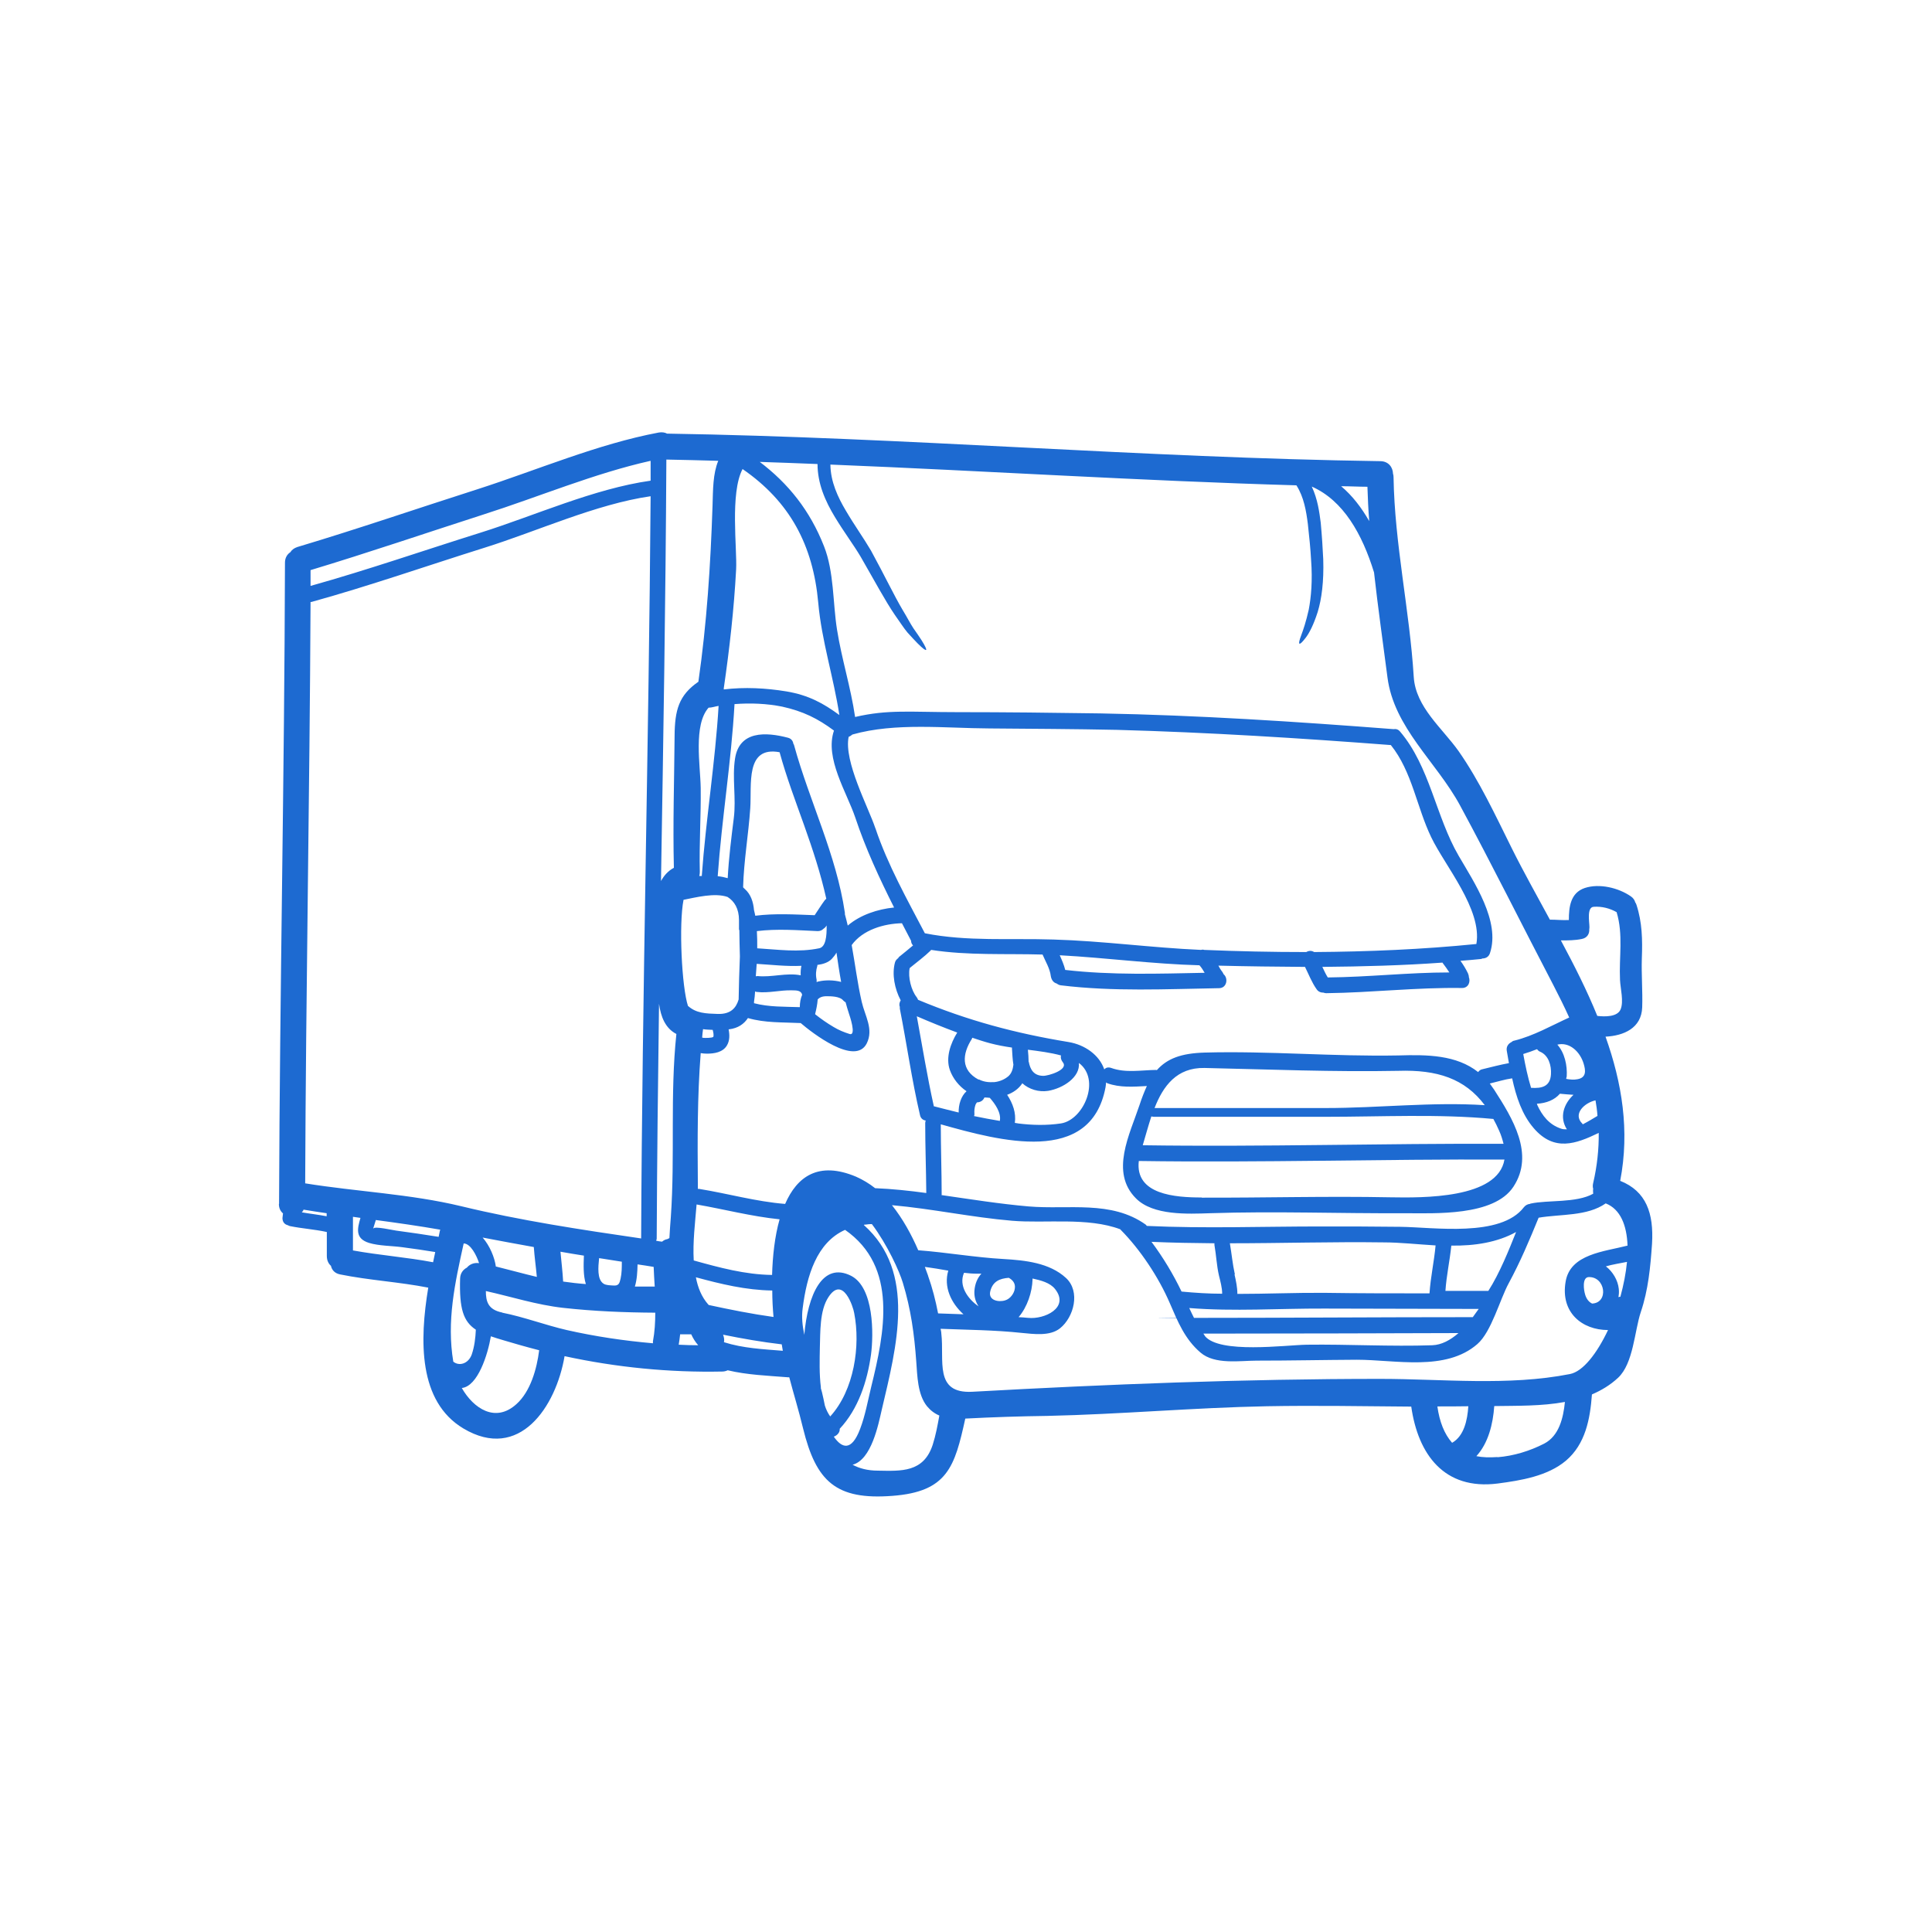 <?xml version="1.0" encoding="UTF-8"?>
<svg id="Ebene_1" xmlns="http://www.w3.org/2000/svg" xmlns:xlink="http://www.w3.org/1999/xlink" version="1.1" viewBox="0 0 1080 1080">
  <!-- Generator: Adobe Illustrator 29.1.0, SVG Export Plug-In . SVG Version: 2.1.0 Build 142)  -->
  <defs>
    <style>
      .st0 {
        fill: none;
      }

      .st1 {
        fill: #1d6ad1;
      }

      .st2 {
        clip-path: url(#clippath);
      }
    </style>
    <clipPath id="clippath">
      <rect class="st0" x="155" y="241.6" width="769" height="595.7"/>
    </clipPath>
  </defs>
  <g class="st2">
    <path class="st1" d="M904.9,720.4c-.5-4.7-3.3-9.5-7.2-12.5,3.8-1.1,7.9-1.7,11.8-2.5-.6,6.3-1.9,12.9-3.7,19.5-.3,0-.7,0-1.1.2.3-1.5.4-3,.2-4.7ZM886.1,723.6c-.7-2-1.9-9.6,2-9.7,9.4-.3,11.3,14.4,1.9,14.8-1.7-.8-3.1-2.4-3.9-5ZM884.5,628.1c-5.5-5.5,1.4-11.7,7.4-13,.5,2.9.9,5.8,1.1,8.7-2.5,1.5-5.3,3.2-8.2,4.7-.2-.2-.2-.3-.3-.5ZM872.6,525.7c3.9,0,7.7,0,11.6-.8,3.2-.6,4.4-3.1,4.2-5.5.1-.4.1-.8.1-1.3,0-2.6-1.6-11,2.4-11.2,4.5-.3,8.9.8,12.8,3,3.8,12.6,1.3,24.9,1.9,37.9.2,4.7,2.2,12.1.3,16.5-1.8,4.2-8.7,4.1-13,3.6-5.8-14.3-12.9-28.3-20.3-42.1ZM870.4,584c6.9-1.8,12.9,3.9,14.9,10.7,1.1,3.7,1.6,7.7-3.5,8.6-2,.4-4.2.2-6.3-.2,0-.5.2-.8.3-1.3.4-6.1-1.1-13.3-5.3-17.9ZM859.3,617.5c0-.2-.1-.4-.2-.5,5.3-.3,9.9-2.1,12.9-5.6,2.5.2,5,.5,7.6.6-5.5,5.1-8,12.6-3.7,19.3-1.1,0-2.3,0-3.3-.4-6.6-2.2-10.5-7.2-13.3-13.3ZM855.9,608.2c-1.9-6.2-3.2-12.5-4.4-19,2.6-.8,5.2-1.7,7.7-2.7.4.5.9,1.1,1.7,1.4,4.8,2,6.4,7.8,6.1,12.6-.4,6.9-5.1,8-11.1,7.6ZM837.1,814.5c-4.5.3-8.4.2-11.8-.5,6.7-7.3,9.3-18,10-28,12.7-.2,26.5.1,39.5-2.3-.9,9-3.3,19-11.6,23.3-8,4.1-17.1,6.9-26.1,7.6ZM811.7,806.5c-4.3-4.9-7-11.7-8.2-20.3,5.8,0,11.5,0,17.3-.1-.5,7.8-2.4,16.6-9,20.4ZM831.9,721.6h-23.9c.6-8.7,2.4-16.6,3.3-25.3,13,.2,25.8-1.8,36.2-7.6-3.9,9.8-9.2,23.1-15.5,32.9ZM749.7,271.8c4.9,0,9.8.3,14.7.3.2,6.4.5,12.8,1,19.2-4.3-7.5-9.4-14.2-15.7-19.5ZM742.3,546.5c-1.2-1.9-2.1-3.9-3.1-6,22.5-.2,45-.8,67.2-2.4,0,.1,0,.3.2.4,1.3,1.7,2.5,3.4,3.6,5.1-22.7,0-45.3,2.6-67.9,2.8ZM690.3,712.4c-1.3-5.8-1.8-11.6-2.8-17.4,28.7,0,57.4-.9,86.1-.5,8.8,0,18.8,1.1,28.9,1.7-.8,8.9-2.8,17.7-3.4,26.8,0,0,0,0,0,0-20,0-39.1,0-59.1-.3-16-.1-32.2.6-48.3.6,0-3.7-.8-7.3-1.6-10.9ZM673.5,746.7c-.3-.4-.5-.8-.8-1.2,40.7,0,116-.2,142.6-.3-4.6,4-9.5,6.6-14.6,6.8-23.3.8-46.9-.6-70.2-.3-12,.2-48.9,5.2-57-4.9ZM667.7,737.2c-1-2-2-4-2.9-6,24.9,2,50.3.2,75.3.3,24.5.1,68.4.2,86.5.2-1.1,1.6-2.2,3.1-3.3,4.6-52.9,0-105.8.4-154,.4s-1.2.2-1.6.4ZM660.5,722c-4.6-9.6-10.3-19.1-16.8-27.8,11.7.5,23.4.7,35.2.8,0,.4-.1.7,0,1.1,1,5.6,1.2,11.3,2.5,16.9.8,3.3,1.8,6.8,1.8,10.2-7.6,0-15.1-.5-22.6-1.2ZM741.2,619.4h-95.8c4.8-12.3,12.4-22.7,27.9-22.4,36.1.8,72.2,2.3,108.3,1.6,21.8-.7,37.2,4.3,48.4,19.2-29.5-1.9-59.3,1.6-88.9,1.6ZM638.8,640.2c1.5-5,3-10.6,4.8-16.1.4,0,.9.2,1.3.2h96.2c31.2,0,62.6-1.7,93.7,1.2,1.1,2,2.2,4.2,3.2,6.5,1.2,2.6,1.9,5.1,2.5,7.4-67.3-.3-134.6,1.8-201.9.8ZM671.8,669.4c-14.9,0-37.4-1.6-35.2-20.4,68.1,1,136.3-1.1,204.4-.8-3.7,22-45.8,21.4-63.8,21.1-35.2-.7-70.2.3-105.4.2ZM595.5,542.3c-.7-2.9-1.9-5.6-3.1-8.3,26,1.4,52,4.9,78.1,5.6,1.2,1.3,2,2.7,2.9,4.2-26,.5-51.9,1.4-77.9-1.6ZM575,593.6c0-2.3-.2-4.5-.4-6.8,6.3.8,12.6,1.6,18.5,3.2-.3,1.2,0,2.5,1,3.8,3.5,4.2-8.2,7.7-11,7.6-5.3-.1-7.2-3.6-8-7.8ZM574.8,736.7c-1.8-.2-3.7-.3-5.4-.4,4.9-5.7,7.6-14.1,7.8-21.1,0-.2,0-.3,0-.5,4.5,1,9.8,2.3,12.6,5.9,8.3,10.5-6.1,17-14.9,16.1ZM569.2,628l-1.9-.3c.8-5.5-1.1-10.9-4.3-15.7,3.3-1.2,6.3-3.2,8.4-6.3,0,0,0,0,0-.2,3.9,3.5,9.3,5.1,14.5,4.3,8.3-1.4,18-7.6,17.2-15.6,12.4,9.3,2.7,31.8-10,33.8-8,1.2-16.1,1-24.1,0ZM561.9,726.9c-3.7,1.2-9.7,0-8.3-5.2,1.4-5.4,5.2-7,10.3-7.4,2.2,1.2,3.8,3.1,3.4,5.9-.3,2.8-2.6,5.9-5.4,6.7ZM544.7,622.7c-.1-1.9,0-3.3.6-5.1,0-.2.7-1.2.7-1.2,0-.1.2-.2.3-.2.2,0,.3,0,.3,0,1.9-.2,3.1-1.3,3.7-2.7,1,0,2,.1,3,.2,3,3.4,6.5,8.4,5.6,12.9-4.8-.8-9.6-1.7-14.4-2.7,0-.3.3-.7.2-1.1ZM547,603.5c-9.9-5.3-9.2-14.2-3.7-22.8,0-.2.2-.4.2-.6,3.3,1.1,6.6,2.2,10,3.1,3.8,1,8,1.8,12.2,2.4,0,.2,0,.3,0,.6.2,2.9.3,6,.8,9-.3,2.5-1,4.8-2.8,6.4-2.1,1.8-4.9,3-7.8,3.3-.3,0-.6,0-.9,0-2.7.2-5.5-.3-7.8-1.5ZM547.1,730.3c-6.3-4.3-11.3-11.7-8.2-18.8,2.4.3,4.9.5,7.3.5.8,0,1.7,0,2.4,0-2.2,2.4-3.6,5.6-3.9,9.6-.2,3.3.7,6.2,2.3,8.6ZM526.4,668.2c0-13.2-.5-26.5-.5-39.7,33.1,9.3,83.8,23.2,92.1-20.7.1-.9.3-1.8.3-2.7.3.1.4.3.6.4,7.1,2.6,14.7,2,22.2,1.6-1.4,3.1-2.8,6.6-4.1,10.6-5.5,16.5-16.6,37.6-2,52.2,9.6,9.7,29.1,8.7,41.4,8.3,36.3-1.2,72.4.2,108.7,0,16.8,0,50,1.8,60.9-14.8,12-18.2-.5-38.3-10.8-54.3-.8-1.2-1.6-2.3-2.4-3.4,4.2-1,8.3-2.3,12.5-2.9,2.2,10.2,5.5,20.3,12.1,27.9,11.4,13.2,23.5,8.8,36.3,2.6.1,9.1-.9,18.5-3.1,28-.3,1.2-.3,2.3,0,3.3-.2.9,0,1.8,0,2.7-9.5,5.3-25.4,3.4-34.9,5.5-.2,0-.3.1-.5.2-1.2.1-2.4.7-3.3,1.8-13,17.1-50.5,11.2-69.1,11-14.8-.2-29.7-.2-44.6-.2-32.3,0-64.8,1.2-97.1-.3-.2-.3-.4-.5-.6-.7-19.3-13.8-43.3-8.3-65.5-10.2-16.2-1.4-32.3-4-48.4-6.3ZM522,618.3c-3.7-16.6-6.4-33.4-9.5-50.2,7.4,3.2,15,6.3,22.6,9.1-3.7,6-6.6,14-4.1,21,1.7,4.7,5,8.9,9.3,11.8-3.1,2.8-4.5,7.5-4.4,11.9-4.6-1.1-9.2-2.3-13.9-3.5ZM518.8,713.1c-.6-1.6-1.2-3.3-1.8-4.9,4.4.6,8.7,1.3,13.1,2.1-2.7,9,1.5,18.1,8.5,24.4-4.8-.2-9.5-.3-14.2-.5-1.4-7.2-3.2-14.3-5.6-21ZM513.3,698.9c-3.8-8.8-8.7-17.7-14.7-25.2,22.5,2,44.6,6.8,67.1,8.7,18.5,1.6,42.3-2.1,60.6,4.8,0,.1,0,.2.2.3,10.9,11,21.2,26.5,27.4,40.9,4.5,10.4,8.4,20.2,17.2,27.7,8,6.9,22.1,4.5,31.4,4.5,18.7,0,37.3-.4,56-.5,21.5,0,49.7,6.7,67.4-8.8,7.8-6.8,12.5-24.8,17.5-34,6.4-11.8,11.6-24.1,16.7-36.6,12.3-2.1,27.1-.7,37.5-8,8.2,3.2,11.8,12.2,12.2,23.6-13.2,3.4-32,4.7-34.6,20.1-3,17.3,9.2,27.1,23.7,27.1-6.2,13.1-14,23.2-21.3,24.6-34.5,6.8-71.3,2.7-106.1,2.7-75.8,0-152.1,3-227.9,7.2-21.7,1.2-15.6-17.6-17.4-32.6,0-.9-.3-1.8-.4-2.6,15.1.6,30.4.7,45.3,2.3,6.6.6,15.8,2,21.5-2.6,7.7-6.2,11.5-20.5,3.3-28.1-9.2-8.5-22.9-9.9-34.9-10.6-16-.9-31.8-3.7-47.7-4.9ZM483.1,684.6c1.1,0,2.2-.3,3.3-.3.4,0,.7,0,1,0,8.7,11.6,15.4,26.4,17.3,32.8,4.5,14.8,6.4,28.7,7.5,44.1.6,7.9.7,18.3,6,24.9,2,2.4,4.3,4.1,6.9,5.2-1,5.5-2,11-3.7,16.3-5.1,15.7-17.8,14.7-30.6,14.5-5.9,0-10.5-1.3-14.2-3.3,10.6-2.8,14.4-22.5,16.3-30.7,8.3-35.3,19.5-77-10-103.3ZM489.3,462.9c-3.9-11.7-17.7-37.3-14.9-51,.8-.3,1.5-.8,2.1-1.3,24-6.8,52-3.5,76.6-3.4,23.8.2,47.6.3,71.4.8,51,1.4,102,4.6,153,8.5,11.9,14.8,14.5,34.9,22.6,51.6,7.5,15.7,28.6,40.4,25.2,59.6-29.8,3-60.3,4.3-90.7,4.5-1.4-.9-3-.8-4.4,0-19.1,0-38.2-.4-57-1.2-.6-.2-1.2-.2-1.8,0-27.6-1.2-54.9-5-82.5-5.8-23.9-.8-48.3,1.2-71.9-3.5-9.9-18.9-20.8-38.3-27.6-58.6ZM458.9,775.7c-1-7.7-.7-15.9-.6-22.1.3-8.8-.2-20.9,4.8-28.5,8.1-12.4,13.9,5.6,14.4,8.9,3.6,18.3,0,43.1-13.4,57.8-1.3-1.8-2.3-3.9-3-6.1-.5-2.5-1-5-1.6-7.4-.2-.8-.5-1.7-.7-2.5ZM456.5,547.7c-.6-2.7-.4-5.2.4-7.8,0-.2,0-.3,0-.5,3.1-.4,6.1-1.3,8.1-3.4,1-1.1,1.9-2.2,2.6-3.5.8,5.5,1.6,11,2.6,16.4-4.2-1.1-8.9-1.1-12.4-.3-.5,0-.9.3-1.3.4,0-.4,0-.8,0-1.2ZM455.7,567h0q0-.2,0-.3c.6-2.4,1.2-5.2,1.4-8,1-1.1,2.5-1.8,4.9-1.8s7.5,0,9.4,2.4c.4.4.8.7,1.3,1,.6,2.2,1.2,4.3,1.9,6.4.2.6,4.4,12.6.3,11.3-3.2-1-6.1-2.2-8.9-3.9-3.6-2.1-7-4.5-10.3-7.1ZM449.6,746.1c-1-4.9-1.6-9.8-.9-14.8,2.3-18.1,7.8-36.7,23.7-43.8,29.7,20.7,22.1,57.4,14.6,87.8-1.9,7.8-3.3,15.9-6.2,23.5-4.8,12.7-10.2,10.8-14.7,4.3,2-.7,3.5-2.5,3.3-4.4,10.4-11.1,15.4-26.5,17.5-41.5,1.5-11.3,1.7-37.4-11.1-44-16-8.1-24.3,10.6-26.2,33.1ZM424.4,258.2c10.8.3,21.7.8,32.6,1.2,0,5.4,1.1,10.6,2.7,15.2,1.9,5.4,4.4,10.1,7,14.4,5.2,8.6,10.5,15.6,14.4,22.2,7.8,13.5,13.7,24.6,19.1,32.5,2.8,3.9,4.9,7.3,7.1,9.9,2.3,2.5,4.1,4.5,5.6,6,3,3,4.4,4,4.8,3.7.3-.3-.4-2-2.6-5.5-1.1-1.7-2.6-3.9-4.5-6.6-1.8-2.7-3.6-6.3-6-10.2-4.8-8.1-10-19.1-17.7-33.2-4.1-7-9.3-14.2-14.1-22.4-4.4-7.4-8.5-16.1-8.6-25.7,86.9,3.5,173.7,9.1,260.5,11.6,4.2,6.5,5.5,14.5,6.4,21.6.8,7.2,1.5,14.2,1.8,20,.9,11.8,0,21-1.3,27.9-1.5,6.7-3.1,11.4-4.2,14.3-1.1,2.9-1.4,4.4-1,4.7.4.3,1.5-.7,3.5-3.3,2-2.6,4.4-7.2,6.7-14.4,2.2-7.2,3.5-17,3.1-29.5-.3-6.3-.7-12.7-1.4-20.4-.8-6.1-1.7-13.1-5-20.2,17.7,7.8,28.2,26.6,34.8,48,2.2,19.7,5,39.3,7.5,58.6,3.6,28.2,27.3,47.2,40.5,71.5,18,33.3,34.8,67.2,52.3,100.7,3.1,6,6.1,12,8.8,18-10.1,4.6-19.8,10.2-30.6,12.9-.8.1-1.3.5-1.8.9-1.6.8-2.9,2.5-2.5,4.8.4,2.2.8,4.5,1.2,6.9-5,.9-9.8,2.2-14.8,3.4-1.2.2-1.9.9-2.4,1.6-12.2-9.6-28.3-9.8-44.7-9.3-36.1.7-72.3-2.6-108.3-1.6-13,.4-20.8,3.3-26.6,9.8-.2,0-.3-.1-.5-.1-8.3.1-17,1.8-25-1.1-1.7-.6-3-.2-3.9.8-2.8-8.1-10.9-13.8-20-15.3-29.8-4.9-56.3-12-84.1-23.6-.2-.5-.4-1-.8-1.5-3-3.8-4.9-11.1-3.9-16.2,0,0,.2,0,.2-.2,3.9-3.2,8-6.2,11.6-9.7,0,0,0-.2.2-.3,20.6,3.2,41.5,2,62.3,2.6,1.6,3.8,4.1,7.8,4.6,12,.3,2,1.4,3.7,3.3,4.2.7.5,1.4.9,2.3,1,29.4,3.6,58.9,2.1,88.4,1.6,4.5,0,5.3-5.6,2.6-7.8-.2-.4-.4-.9-.7-1.3-.6-.7-1-1.4-1.5-2.2-.2-.4-.4-.8-.7-1.3,16.1.4,32.3.6,48.4.7,2.1,4.2,3.8,8.7,6.5,12.5,1,1.5,2.5,1.9,3.9,1.9.4.2.9.3,1.5.3,25.4-.3,50.5-3.3,75.9-2.9,3.6,0,4.8-3.5,3.8-6.1,0-.7-.2-1.4-.5-2.1-1.2-2.5-2.6-4.8-4.2-7,3.8-.3,7.6-.6,11.4-1,.3,0,.5-.1.8-.3,1.8,0,3.6-.8,4.3-3,5.9-17.8-8.9-39.6-17.5-54.4-12.8-22-16.1-49.9-32.8-69.5-1.1-1.3-2.4-1.5-3.6-1.3-54.5-4.2-109.2-7.8-163.9-8.8-26.6-.4-53.3-.7-79.9-.7s-38.7-1.6-57.2,2.7c-2.4-16.5-7.5-32.4-10.1-48.8-2.4-15-1.6-32.3-7.3-46.7-7.8-19.8-19.8-35-36.3-47.4ZM423.3,530c0-3.2,0-6.4-.2-9.5,11.2-1.4,22.7-.5,34,0,1.4,0,2.4-.5,3.1-1.2.6-.4,1.1-.8,1.5-1.4.2-.2.3-.4.4-.6.1,6.1-.5,12.1-4.2,12.8-11.4,2.4-23.2.7-34.7,0ZM423.2,545.7c-.3,0-.4,0-.7,0,.2-2.2.3-4.6.5-6.9,8.3.5,16.6,1.5,25,1.1-.4,1.8-.5,3.5-.4,5.3-7.9-1.6-16.3,1.3-24.3.4ZM421.5,560.8v-.8c.3-1.9.5-3.9.6-5.8.3.2.6.3,1,.3,6.5.8,13-1.1,19.6-.9,2.7,0,5.2.1,5.7,2.5-.9,2.1-1.3,4.4-1.3,6.9-8.6-.3-17.2,0-25.6-2.2ZM416.4,497c-.4-.3-.7-.7-1-1,.4-14.9,3-29.4,4-44.2.9-13.1-2.9-34.9,16.4-31.3,3.8,13.9,8.9,27.3,13.7,40.8,4.8,13.5,9.3,27.1,12.4,41.1-.3.3-.6.5-.9.9-2,2.7-3.7,5.5-5.6,8.3-11.1-.4-22.2-1.1-33.2.3-.2-1-.4-2-.7-3.1-.4-4.6-1.8-8.9-5.1-11.8ZM404.7,750.3c.3-1.4,0-2.9-.5-4.2,10.8,2.2,21.7,4.1,32.8,5.4.2,1.2.4,2.4.6,3.6-11.1-.9-22.2-1.4-32.9-4.8ZM404.6,385.5c0-.3,0-.5,0-.8,3.2-22,5.7-44.1,6.9-66.4.6-11.7-3.5-42.6,3.6-56.1,26.4,18.2,39.4,42.5,42.3,74.7,1.9,21.4,8.6,41.7,11.8,62.8-8.9-6.5-17.1-11.1-29.6-13.2-11.6-1.9-23.4-2.5-35-1.1ZM406.8,490.9c-1.7-.5-3.6-.9-5.6-1.1,2.3-32.2,7.6-64,9.4-96.2,8.9-.7,18.1-.3,26.6,1.4,11.8,2.6,20,6.7,29,13.4-5.3,15.4,7.2,34.6,11.9,48.6,5.8,17.4,13.5,34,21.7,50.3-9.1.9-18.9,4.1-25.9,10.1-.5-2.1-1-4.2-1.6-6.3,0-.2,0-.5,0-.8-4.8-32.6-19.7-62.1-28.4-93.7,0-.4-.3-.5-.4-.8-.2-1.5-1.1-2.9-3-3.4-12.5-3.3-27.2-3.9-29.6,11.6-1.7,10.8.7,22.3-.7,33.3-1.4,11.2-2.8,22.3-3.4,33.5ZM395.9,729.2c-3.7-4.2-5.8-9.4-6.9-15.2,14,3.8,28,7.2,42.7,7.4,0,5.3.3,10.3.7,14.8-12.2-1.7-24.2-4.1-36.2-6.7-.1-.1-.2-.2-.3-.3ZM392.5,580c.1-1.6.3-3.1.5-4.7,1.8.3,3.6.3,5.4.4.4,1.5.7,3.1.3,4-.2,0-.7.3-1,.3-1.1.2-2.3.2-3.5.2-.5,0-1.2,0-1.8-.2ZM392.5,489.7c-.5,0-1.1,0-1.6,0,.2-.7.3-1.4.3-2.3-.4-15.6.7-31.3.5-46.9-.2-12.7-4.2-35.2,4.4-44.9h0c1.8,0,3.6-.7,5.6-1-1.9,31.7-7.1,63.3-9.4,95ZM390.1,661.9c-.2-24.5-.3-48.8,1.6-73.2,1.2.2,2.3.3,3.5.3,4,0,8.8-.7,11.1-4.5,1.7-2.8,1.6-6,1-9.1h.2c5.1-.6,8.4-3,10.6-6.3,9.6,2.8,19.6,2.3,29.5,2.8,6.3,5.4,30.4,24.2,36.9,11.4,4-8-1-15.4-2.8-23.3-2.4-10.5-3.7-21.2-5.6-31.7,6.1-8.5,18-12,28.1-12.2,1.7,3.3,3.4,6.6,5.1,9.8,0,1,.4,1.9,1.1,2.6-2.6,2.2-5.2,4.3-7.8,6.4-.3.2-.3.5-.5.7-.8.6-1.5,1.3-1.8,2.4-1.8,6.6-.2,14.8,3.2,21.2-.7,1.1-1,2.5-.5,3.6,0,.3,0,.7,0,1,3.9,19.8,6.7,39.9,11.3,59.6.4,1.9,1.8,2.8,3.2,3-.2.5-.3.9-.3,1.5,0,13,.5,26,.6,39-9.5-1.3-19-2.3-28.6-2.7-3.3-2.6-6.8-4.7-10.6-6.4-21.1-8.9-33.1,0-39.7,15.2-16.3-1.3-32-5.8-48.1-8.4-.3,0-.5,0-.7,0,0-.9,0-1.9,0-2.8ZM387.8,704.6c-.6-10.3.8-21.4,1.6-31.3,15.5,2.7,30.7,6.7,46.4,8.3-2.7,9.5-3.9,20.5-4.2,31.1-15.1-.2-29.4-4.1-43.8-8.1ZM384.6,562.4c-3.5-10.6-5.2-45.7-2.5-59.4,6.7-1.3,17.4-4.1,24.6-1.6,3.8,2.4,6.4,6.5,6.4,13,0,.9,0,1.8,0,2.8s0,1.4,0,2.1,0,.4.2.6c0,4.9.2,9.9.3,14.8-.3,8-.6,16-.7,24-1.4,4.8-4.5,8.3-11.6,8.1-6.8-.2-12.1-.4-16.6-4.4ZM390.3,752c-3.6,0-7.2-.1-10.9-.3.3-1.9.6-3.8.8-5.8h6.2c1,2.2,2.3,4.3,3.9,6.1ZM369.5,492.5c1.3-78.6,2.6-157.1,3-235.6,9.7.2,19.3.4,29,.7-3,7.4-2.9,15.8-3.2,25.4-1.1,32.9-3.2,65.5-7.9,98.1-10.9,7.5-13.2,15.8-13.3,30.3-.2,24.5-1,49.2-.4,73.7-3.2,1.7-5.5,4.3-7.2,7.4ZM370.1,694.1c-1.1-.1-2.2-.3-3.3-.5,0-.3.3-.7.3-1.2.2-43.8.7-87.5,1.3-131.3,1,7.3,3.5,13.7,9.7,16.9-3.6,34.1-.7,68.1-3.1,102.3-.3,3.9-.6,7.8-.8,11.8-.4.2-.8.4-1.2.6h-.1c-1.1.2-2,.7-2.8,1.4ZM365.9,719.2c-3.7,0-7.4,0-11,0,1.2-4,1.4-8.2,1.5-12.4,3,.4,5.9.9,9,1.4.2,3.7.3,7.4.6,11.1ZM337.4,717.6c-3.7-2.4-3-9.3-2.5-14.3,4.2.7,8.5,1.3,12.7,2,0,3.2,0,6.4-.7,9.5-.6,2.7-1.1,4.1-4.2,3.8-1.6-.1-3.9-.1-5.3-1ZM313.2,699.7c4.4.8,8.8,1.5,13.2,2.2-.2,5.2-.4,11.1,1.1,15.9-4.2-.3-8.5-.8-12.7-1.4-.3-5.6-1-11.1-1.5-16.7ZM277.2,708.1c-.7-5.2-3.4-11.7-7.4-16.3,9.5,1.8,19,3.6,28.6,5.3.4,5.6,1.2,11.2,1.7,16.7-7.6-1.8-15.1-3.9-22.8-5.8ZM280.7,733.7c-7.9-1.6-9.1-6.2-9.1-12,14.4,3.2,28.2,7.7,43.2,9.4,17.2,1.9,34.3,2.6,51.5,2.7,0,5.3-.3,10.7-1.3,16,0,.4,0,.7,0,1.1-16.1-1.4-32.3-3.8-48.2-7.4-12.1-2.8-23.9-7.3-36-9.7ZM258.2,775.9c8.9-1,14.5-18.7,16.2-28.9,4.3,1.5,9.5,2.9,15.9,4.8,3.7,1.1,7.4,2,11.1,3-1.3,10.3-4.8,23-12.7,30.1-11.8,10.7-24,2.4-30.5-8.9ZM253.4,761.2c-3.8-22.6.9-44,5.8-66.1,3.8,0,7.2,6.6,8.6,11-2.9-.4-5.3.7-6.8,2.5-2.1,1.1-3.7,3.1-3.8,6.1-.5,16.9,1.8,24,8.8,28.6-.2,4.7-.8,9.5-2.3,13.9-1.9,5.2-7.1,6.7-10.4,3.9ZM208.6,686.8c.5-1.6,1-3.2,1.5-4.8,12,1.6,24,3.3,36,5.4,0,.3-.3.7-.3,1.1-.2,1-.4,1.9-.6,2.9-7.9-1.3-15.8-2.4-23.8-3.5-1.3-.1-12.3-2.7-12.7-1.1ZM197.3,698.9v-18.7c1.4.2,2.8.4,4.2.6-1.7,5.9-3.2,11.5,4.8,14,5.6,1.7,12.8,1.6,18.6,2.4,6.2.8,12.3,1.7,18.4,2.7-.4,1.9-.8,3.8-1.2,5.7-14.8-2.8-29.9-3.9-44.8-6.6ZM173.6,327.5c0-2.9,0-5.9,0-8.8,32.5-9.8,64.7-20.8,97-31.2,30.4-9.7,61.7-22.9,93.1-29.9,0,3.7,0,7.4,0,11.1-31.8,4.5-64.9,19.6-95.2,29.1-31.6,9.9-63,20.8-94.8,29.7ZM170.6,661.6c.4-108.4,2.5-216.7,3-325.1.1,0,.3,0,.5,0,32.5-9,64.5-20.2,96.7-30.3,29.4-9.2,62.4-24.4,92.9-28.8-1,138.3-4.7,276.6-5.3,414.9-33.6-4.9-67.5-10-100.5-18-28.7-6.9-58.1-8.1-87.3-12.8ZM168.7,677.7c.4-.4.8-.9,1-1.5,4.3.7,8.6,1.4,12.9,2v1.7c-4.6-.9-9.3-1.4-13.9-2.2ZM155.9,673c0,2.4.9,4.1,2.3,5.3-.1.9-.2,1.7-.3,2.6,0,2.3,1.3,3.6,3,4,.4.2.7.4,1.2.5,6.9,1.4,13.8,1.8,20.6,3.3v13.4c0,2.4.9,4.3,2.3,5.5.5,2.3,2.1,4.2,5.1,4.8,16.3,3.3,33,4.2,49.3,7.4-4.9,29.5-5.6,63.6,19.6,78.7,31.3,18.7,51.8-12.1,56.6-40.4,29,6.3,58.6,9.2,88.2,8.6,1.1,0,2.1-.3,3-.7,10.9,2.6,22.3,3,33.5,3.9.3,0,.7,0,.9,0,2.4,9.2,5.3,18.5,7.7,28.5,7.3,29.8,18.4,40.2,49.9,37.8,30.9-2.3,34.9-16.3,40.8-43.2,15.3-.8,30.5-1.3,45.9-1.5,40.9-.9,81.7-4.6,122.6-5.4,27-.5,53.9,0,80.8.2,3.8,26.7,18.4,46.8,48.3,43,12.9-1.7,27.9-4.1,38.2-12.8,10.9-9.3,13.5-23.3,14.5-37,5.3-2.3,10.2-5.2,14.6-9.3,8.6-8,9.2-26.2,12.7-36.7,4.2-12.4,5.4-25.2,6.3-38.3,1-16.9-3.2-29.3-17.8-35.1,5.4-28.1,1-54.8-8.2-80.6,10.1-.5,20.1-4.7,20.5-16.4.3-9.1-.5-18.3-.2-27.4.4-10.3.2-20.1-3-29.9-.2-.6-.4-1-.7-1.4-.3-1.2-1.1-2.4-2.4-3.3-6.9-4.8-17.6-7.4-25.8-4.7-8,2.7-8.9,10.6-8.9,17.9-3.5.2-7-.2-10.4-.2,0,0,0,0-.2,0-7.3-13.5-14.8-26.8-21.4-40.1-9.1-18.3-18-37.5-29.7-54.2-9.1-12.8-23.9-24.5-25-41.3-2.3-37.4-10.7-74.2-11.3-111.8,0-.7-.1-1.3-.3-1.9-.1-3.5-2.4-6.9-7-7-133-1.9-265.8-13.3-398.8-15.4-1.3-.7-2.9-.9-4.7-.6-34.1,6.4-68.3,21.1-101.3,31.7-33.5,10.7-66.9,22.2-100.7,32.3-1.8.6-3.1,1.6-3.9,2.9-1.7,1.1-3,3.1-3,5.8-.3,119.5-2.9,239-3.3,358.5"/>
  </g>
</svg>